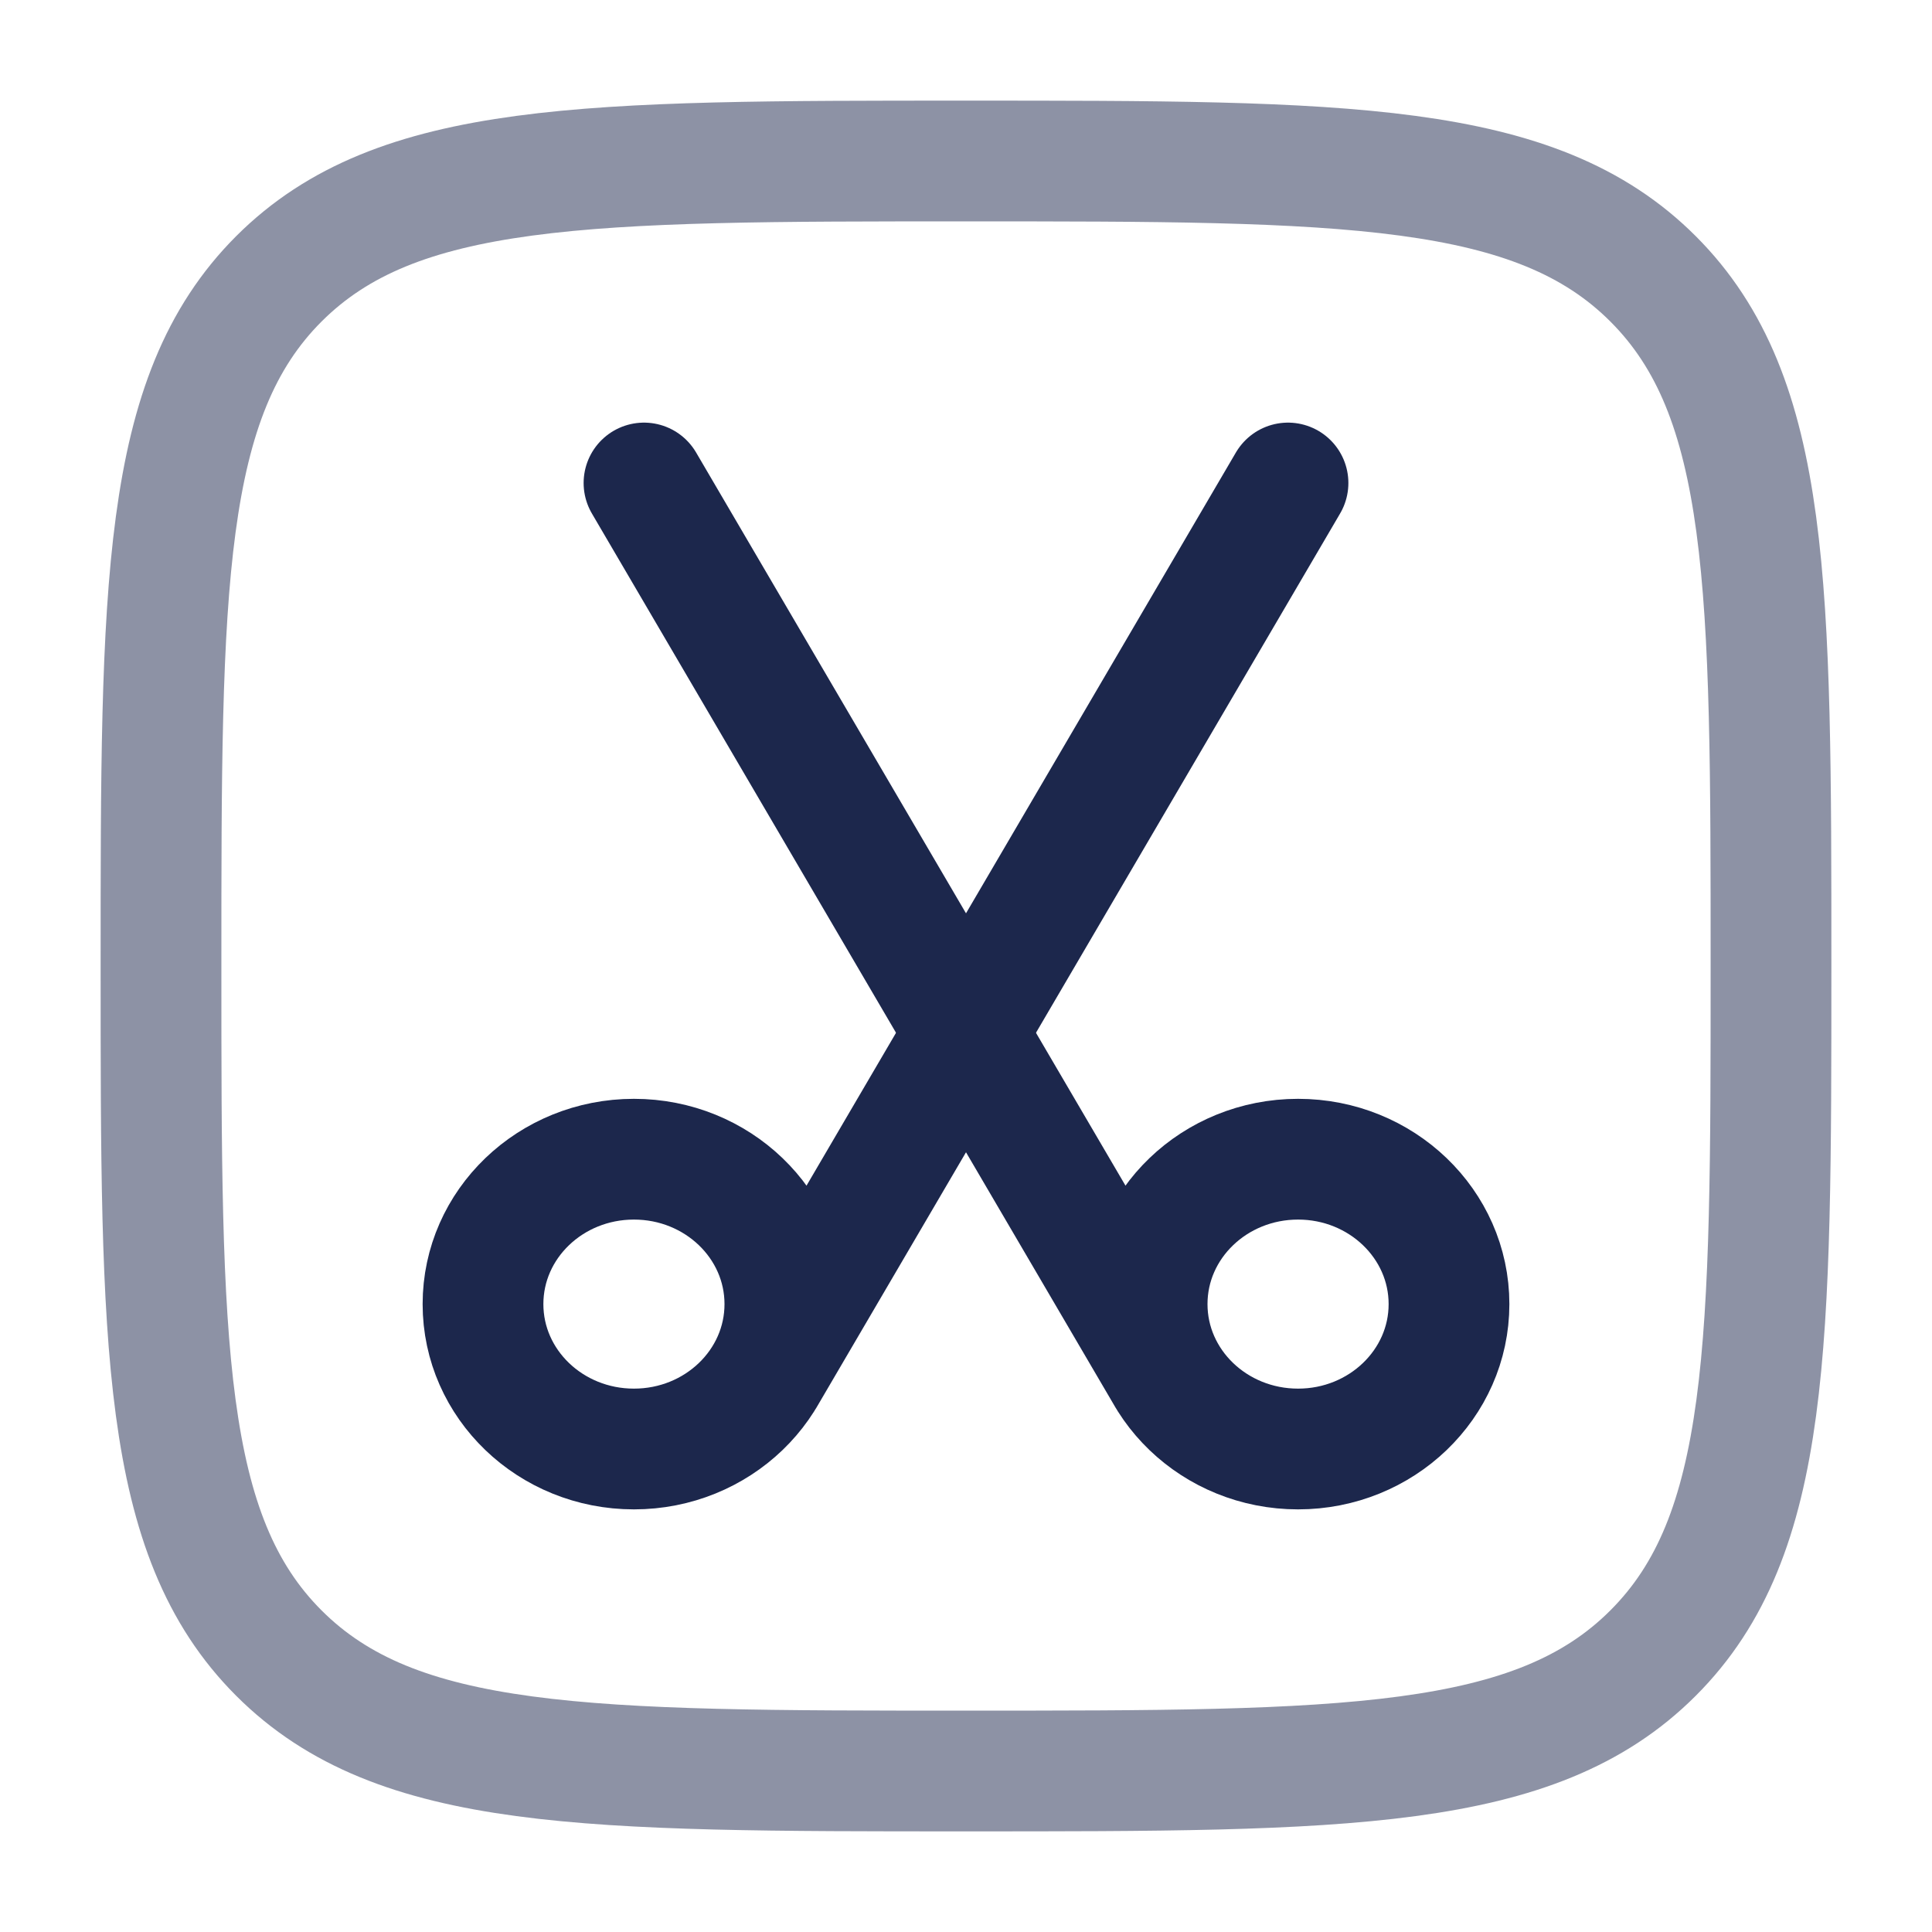<?xml version="1.0" encoding="utf-8"?><!-- Uploaded to: SVG Repo, www.svgrepo.com, Generator: SVG Repo Mixer Tools -->
<svg width="800px" height="800px" viewBox="0 0 24 24" fill="none" xmlns="http://www.w3.org/2000/svg">
<path d="M14.501 17.1L8 6M18 16.2C18 17.194 17.16 18 16.125 18C15.089 18 14.25 17.194 14.25 16.2C14.25 15.206 15.089 14.4 16.125 14.4C17.16 14.4 18 15.206 18 16.2Z" stroke="#1C274C" stroke-width="1.5" stroke-linecap="round"/>
<path d="M9.499 17.1L16 6M6 16.2C6 17.194 6.839 18 7.875 18C8.911 18 9.75 17.194 9.75 16.2C9.75 15.206 8.911 14.4 7.875 14.4C6.839 14.4 6 15.206 6 16.2Z" stroke="#1C274C" stroke-width="1.5" stroke-linecap="round"/>
<path opacity="0.5" d="M2 12C2 7.286 2 4.929 3.464 3.464C4.929 2 7.286 2 12 2C16.714 2 19.071 2 20.535 3.464C22 4.929 22 7.286 22 12C22 16.714 22 19.071 20.535 20.535C19.071 22 16.714 22 12 22C7.286 22 4.929 22 3.464 20.535C2 19.071 2 16.714 2 12Z" stroke="#1C274C" stroke-width="1.5"/>
</svg>